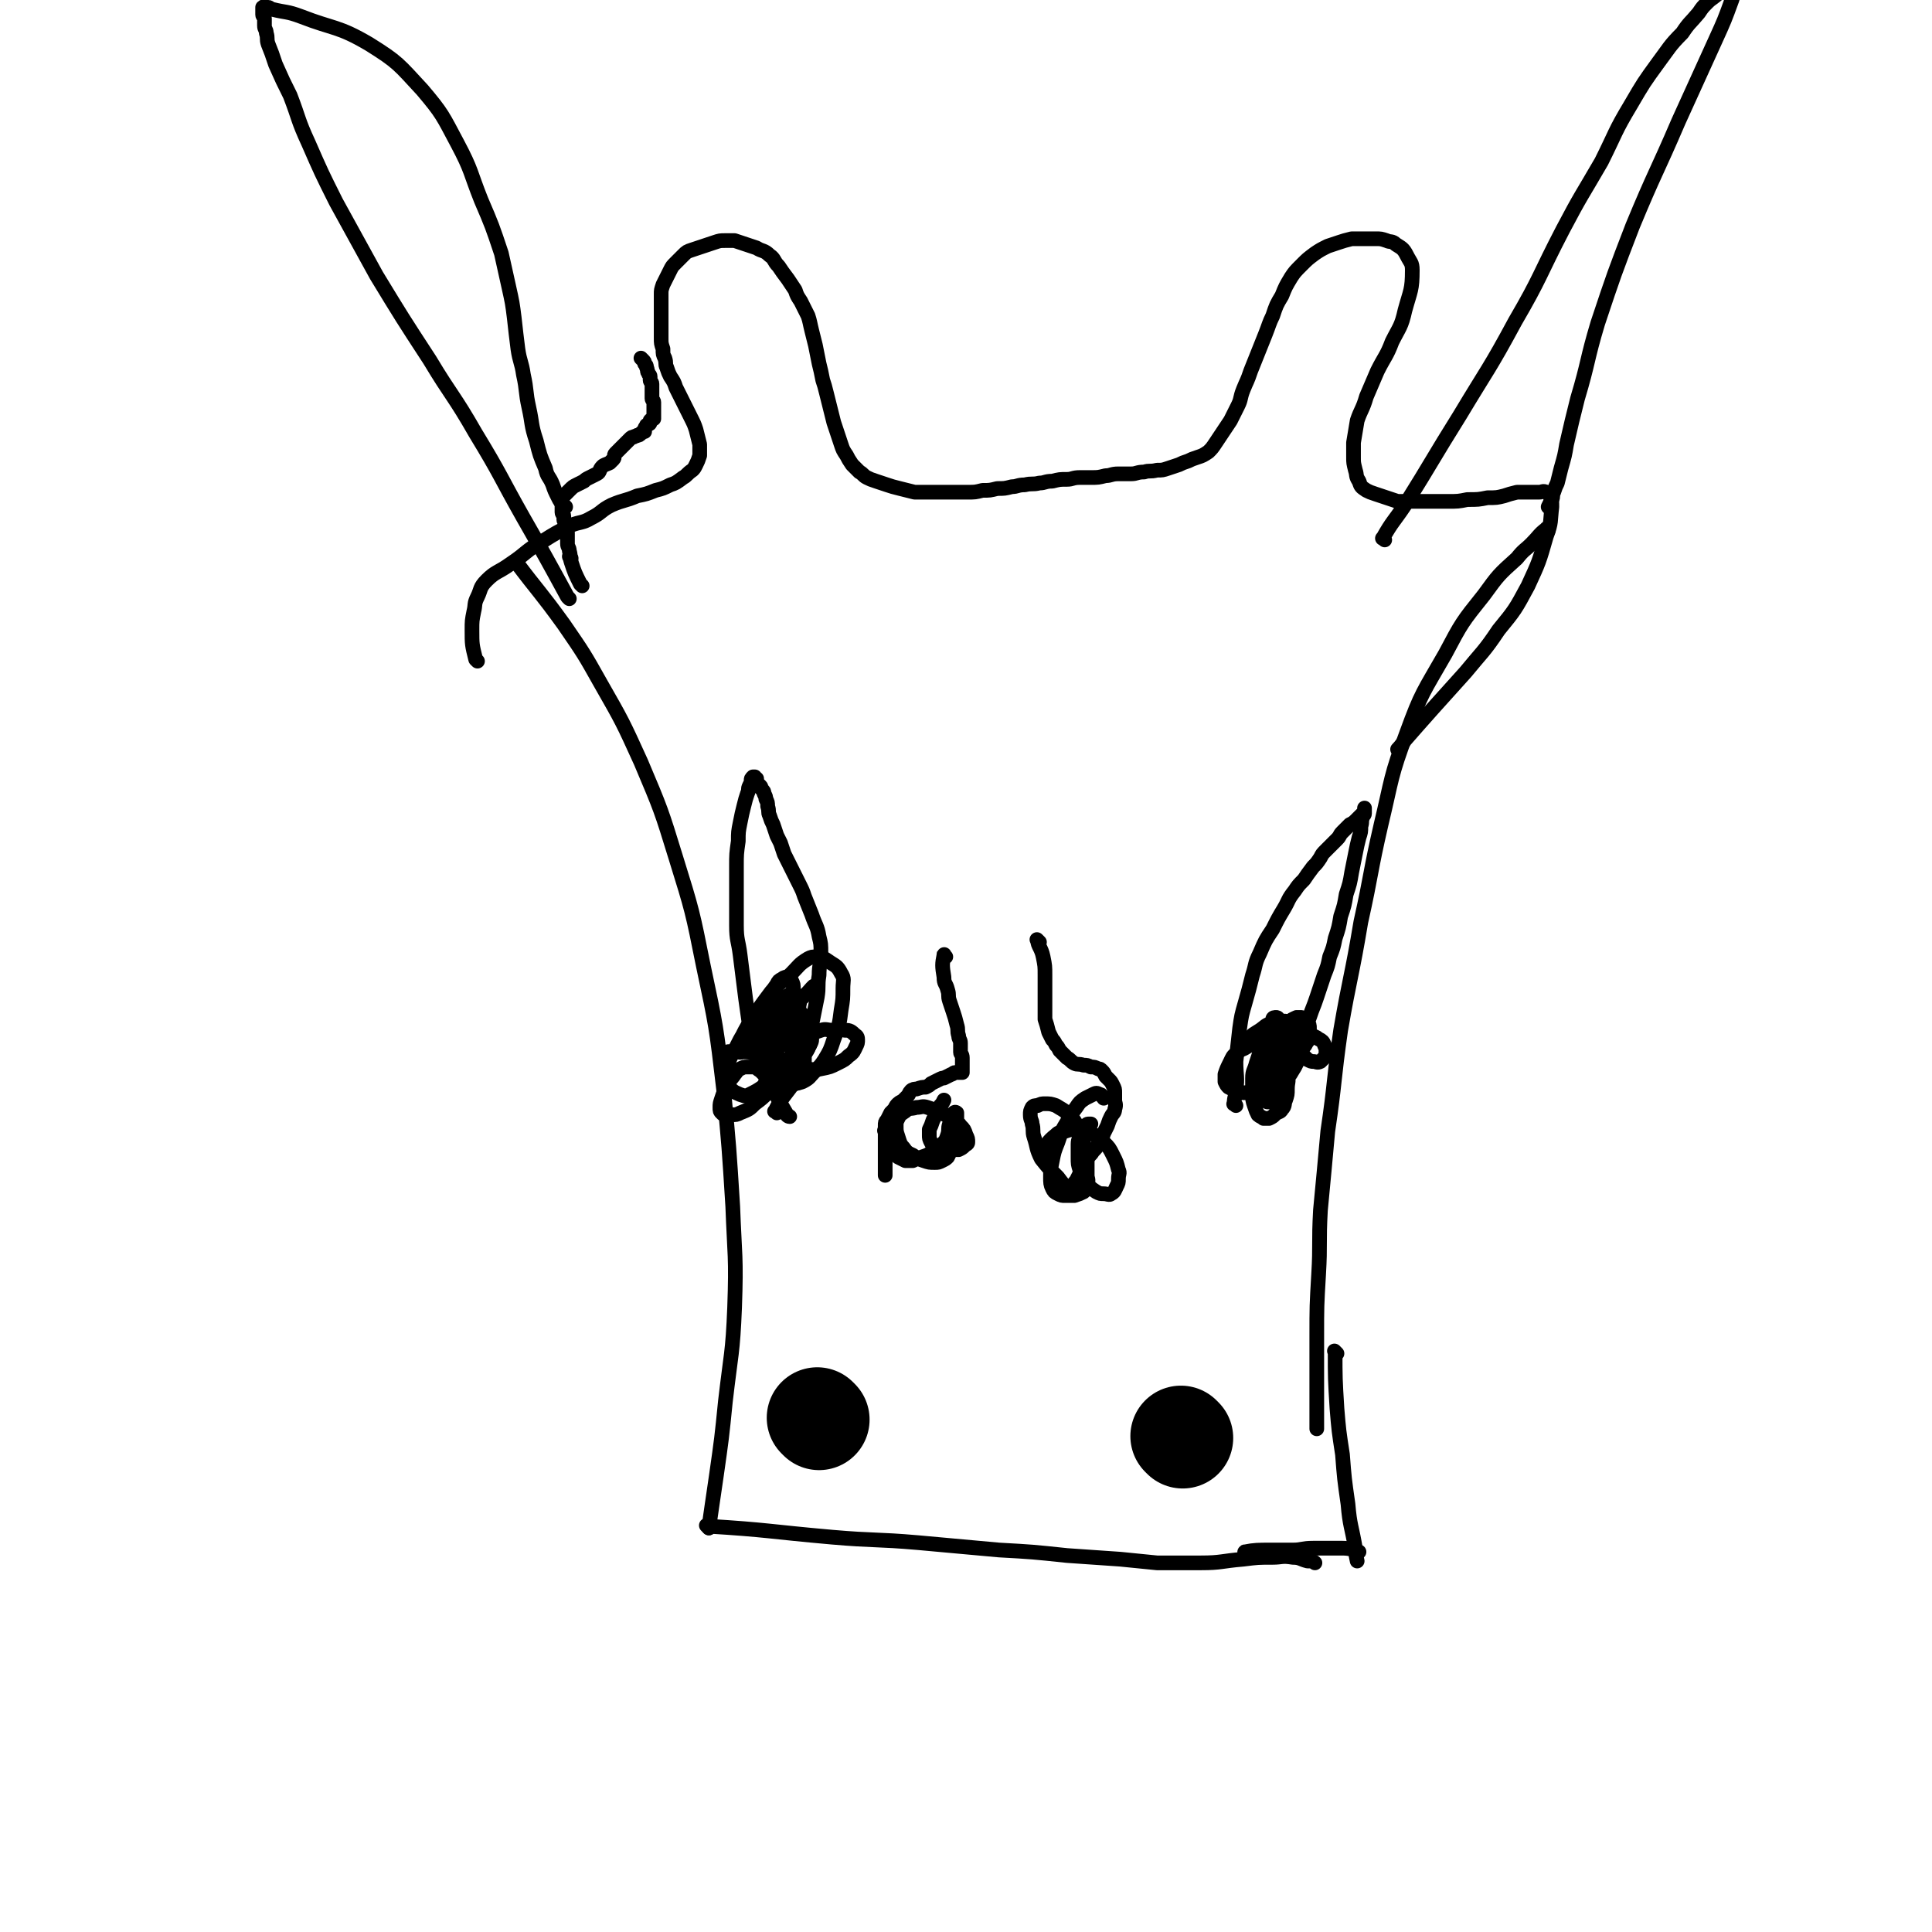 <svg viewBox='0 0 1052 1052' version='1.1' xmlns='http://www.w3.org/2000/svg' xmlns:xlink='http://www.w3.org/1999/xlink'><g fill='none' stroke='#000000' stroke-width='8' stroke-linecap='round' stroke-linejoin='round'><path d='M282,307c-1,-1 -2,-2 -1,-1 12,16 13,16 26,34 11,16 11,16 20,32 12,21 12,21 22,43 11,26 11,26 19,52 9,29 9,29 15,59 7,33 7,33 11,67 3,32 3,32 5,64 1,27 2,27 1,55 -1,25 -2,25 -5,51 -2,20 -2,20 -5,41 -2,14 -3,20 -4,28 '/><path d='M843,289c-1,-1 -1,-2 -1,-1 -4,3 -4,4 -8,8 -4,4 -4,3 -8,8 -10,9 -10,9 -18,20 -12,15 -12,15 -21,32 -12,21 -13,21 -21,43 -9,24 -8,25 -14,50 -6,26 -5,26 -11,53 -5,30 -6,30 -11,59 -4,28 -3,28 -7,55 -2,22 -2,22 -4,43 -1,18 0,18 -1,35 -1,17 -1,17 -1,34 0,13 0,13 0,26 0,12 0,17 0,24 '/><path d='M728,737c-1,-1 -2,-2 -1,-1 0,14 0,15 1,31 1,12 1,12 3,25 1,13 1,13 3,27 1,12 2,12 4,24 0,3 1,7 1,7 '/><path d='M386,832c-1,-1 -2,-2 -1,-1 33,2 34,3 68,6 23,2 24,1 47,3 22,2 22,2 44,4 18,1 18,1 37,3 15,1 15,1 29,2 10,1 10,1 20,2 12,0 12,0 24,0 11,0 11,-1 23,-2 8,-1 8,-1 16,-1 5,0 5,-1 11,0 4,0 4,1 8,2 2,0 3,0 4,1 '/><path d='M679,846c-1,-1 -2,-1 -1,-1 5,-1 7,-1 14,-1 6,0 6,0 12,0 5,0 5,-1 11,-1 4,0 4,0 9,0 3,0 3,0 7,0 4,0 7,1 9,2 '/></g>
<g fill='none' stroke='#000000' stroke-width='55' stroke-linecap='round' stroke-linejoin='round'><path d='M446,773c-1,-1 -1,-1 -1,-1 '/><path d='M644,783c-1,-1 -1,-1 -1,-1 '/></g>
<g fill='none' stroke='#000000' stroke-width='8' stroke-linecap='round' stroke-linejoin='round'><path d='M673,602c-1,-1 -2,-1 -1,-1 0,-4 1,-4 1,-7 1,-8 0,-8 0,-16 1,-9 1,-9 2,-18 1,-7 1,-7 3,-14 2,-7 2,-7 4,-15 2,-6 1,-6 4,-12 3,-7 3,-7 7,-13 3,-6 3,-6 6,-11 3,-5 2,-5 6,-10 2,-3 2,-3 5,-6 2,-3 2,-3 5,-7 2,-2 2,-2 4,-5 1,-2 1,-2 3,-4 1,-1 1,-1 3,-3 1,-1 1,-1 3,-3 2,-2 1,-2 3,-4 2,-2 2,-2 4,-4 2,-1 2,-1 4,-3 1,-1 1,-1 2,-2 1,-1 1,-1 2,-2 0,-1 0,-1 0,-1 0,-1 0,-1 0,-1 0,1 0,2 0,3 0,1 -1,1 -1,2 -1,2 0,2 -1,5 0,3 0,3 -1,6 -1,4 -1,4 -2,9 -1,5 -1,5 -2,10 -1,6 -1,6 -3,12 -1,6 -1,6 -3,12 -1,6 -1,6 -3,12 -1,5 -1,5 -3,10 -1,5 -1,5 -3,10 -2,6 -2,6 -4,12 -2,6 -2,5 -4,11 -2,5 -2,5 -4,10 -2,4 -2,4 -5,9 -2,3 -2,3 -5,7 -2,2 -2,2 -4,4 -1,2 -1,2 -3,4 -1,1 -2,1 -3,2 '/><path d='M423,606c-1,-1 -2,-1 -1,-1 4,-8 5,-8 10,-15 3,-6 2,-7 5,-13 2,-7 2,-7 4,-13 1,-6 1,-6 2,-11 1,-5 1,-5 2,-10 1,-6 0,-6 1,-12 0,-6 1,-6 1,-12 0,-5 0,-5 -1,-9 -1,-6 -2,-6 -4,-12 -2,-5 -2,-5 -4,-10 -1,-3 -1,-3 -3,-7 -2,-4 -2,-4 -4,-8 -2,-4 -2,-4 -4,-8 -1,-3 -1,-3 -2,-6 -1,-2 -1,-2 -2,-4 -1,-3 -1,-3 -2,-6 -1,-2 -1,-2 -2,-5 -1,-2 0,-2 -1,-5 0,-2 0,-2 -1,-4 0,-1 0,-1 -1,-3 0,-1 0,-1 -1,-2 -1,-1 0,-1 -1,-2 -1,-1 -1,-1 -2,-2 0,-1 0,-1 0,-2 0,0 0,0 -1,0 0,0 0,0 0,0 0,0 0,-1 0,-1 0,0 -1,0 -1,0 -1,1 -1,1 -1,2 0,1 0,1 -1,3 -1,2 0,2 -1,4 -1,3 -1,3 -2,7 -1,4 -1,4 -2,9 -1,5 -1,5 -1,10 -1,7 -1,7 -1,14 0,8 0,8 0,16 0,8 0,8 0,16 0,8 1,8 2,16 1,8 1,8 2,16 1,8 1,8 2,15 1,7 1,7 3,13 1,6 1,6 3,12 2,5 2,5 4,10 2,5 3,5 6,11 2,4 2,4 5,9 0,1 1,2 2,2 '/><path d='M398,574c-1,-1 -2,-2 -1,-1 7,0 8,-1 17,1 3,1 4,1 7,3 2,2 3,2 4,5 1,2 0,3 -1,6 -2,4 -3,3 -6,7 -3,3 -3,3 -7,6 -3,3 -3,3 -8,5 -2,1 -2,1 -5,1 -1,0 -1,0 -3,0 -1,0 -1,0 -2,-1 -1,-1 -1,-1 -1,-3 0,-2 0,-2 1,-5 1,-3 1,-3 3,-7 1,-3 2,-3 4,-6 1,-1 1,-2 3,-3 2,-1 2,-1 4,-1 2,0 2,0 4,0 1,0 1,1 3,2 1,1 1,1 2,2 1,1 1,1 1,2 0,1 0,1 0,2 '/><path d='M428,583c-1,-1 -2,-1 -1,-1 3,-7 4,-7 9,-13 2,-3 2,-3 6,-6 2,-1 2,-1 5,-2 3,-1 3,0 7,0 3,0 3,-1 6,0 2,0 3,0 5,2 1,1 2,1 2,3 0,2 0,2 -1,4 -1,2 -1,3 -4,5 -2,2 -2,2 -6,4 -4,2 -4,2 -9,3 -4,1 -5,0 -10,0 -4,0 -4,0 -9,-2 -2,-1 -2,-1 -4,-3 -1,-2 -1,-2 -1,-5 0,-3 -1,-3 0,-6 0,-2 1,-2 2,-4 1,-1 1,-1 2,-2 1,0 1,0 2,0 2,1 2,1 3,3 2,2 2,2 4,5 1,2 1,2 2,5 0,3 0,3 0,6 0,3 0,3 -1,6 -1,2 -1,2 -2,4 -1,1 -1,1 -2,1 0,0 0,-1 0,-3 0,-2 0,-2 1,-5 1,-3 1,-3 3,-6 2,-4 2,-3 4,-7 '/><path d='M421,573c-1,-1 -2,-2 -1,-1 0,2 2,3 2,6 0,4 -1,4 -3,7 -1,4 -1,4 -4,7 -3,2 -3,2 -7,4 -2,1 -2,1 -5,0 -2,-1 -3,-1 -5,-3 -2,-2 -2,-2 -3,-5 -1,-3 0,-4 1,-8 2,-5 2,-5 5,-10 3,-6 3,-6 7,-10 3,-4 3,-4 8,-7 2,-2 2,-2 6,-3 3,-1 3,0 6,0 3,0 3,0 6,1 3,1 3,1 5,4 2,2 1,3 2,6 1,2 1,2 1,5 0,2 -1,2 -2,5 -1,2 -1,2 -3,4 -2,1 -2,1 -5,2 -3,0 -3,1 -6,0 -2,-1 -2,-1 -4,-3 -2,-2 -2,-3 -3,-6 -2,-4 -2,-3 -3,-8 0,-4 0,-4 1,-8 1,-5 1,-5 3,-10 1,-3 1,-3 3,-6 1,-2 1,-2 3,-3 1,-1 2,-1 3,-1 1,0 1,1 2,2 1,2 1,2 1,5 0,3 0,3 0,7 -1,4 0,4 -2,8 -1,3 -2,3 -4,6 -1,1 -1,2 -1,3 '/><path d='M403,573c-1,-1 -2,-1 -1,-1 2,-8 2,-8 6,-15 6,-9 6,-9 12,-17 5,-6 6,-5 11,-10 4,-4 4,-5 9,-8 2,-1 2,-1 5,-1 3,0 4,1 7,3 3,2 4,2 6,6 2,3 1,4 1,8 0,6 0,6 -1,12 -1,8 -1,8 -4,16 -2,6 -2,6 -5,11 -2,3 -2,3 -6,7 -2,2 -2,3 -6,5 -3,1 -3,1 -7,1 -2,0 -2,0 -5,-1 -3,-2 -4,-2 -6,-5 -2,-3 -2,-3 -2,-7 0,-5 0,-5 1,-10 1,-5 1,-5 3,-9 2,-5 2,-5 4,-10 1,-2 1,-3 3,-5 1,-1 1,-1 3,-2 1,0 1,0 2,0 1,1 1,1 2,3 1,2 0,2 0,5 0,3 0,3 0,7 0,3 -1,3 -2,7 -1,2 -1,2 -2,4 -1,1 -1,1 -3,2 -1,0 -1,0 -2,-1 -1,-1 -1,-1 -1,-3 0,-3 0,-3 1,-6 1,-4 1,-4 4,-8 5,-7 6,-6 12,-13 0,0 0,0 1,-1 '/><path d='M681,567c-1,-1 -2,-1 -1,-1 2,-3 3,-3 6,-5 3,-2 3,-3 7,-4 2,-1 3,-1 5,-1 3,0 3,0 5,1 2,1 2,1 4,4 1,2 2,3 2,6 0,3 0,3 -1,7 -1,3 -1,3 -3,7 -2,3 -2,4 -5,7 -2,2 -3,2 -6,4 -2,1 -2,2 -6,3 -1,1 -2,0 -4,0 -3,0 -3,0 -6,0 -2,0 -2,0 -5,-1 -2,-1 -2,-1 -4,-2 -1,-1 -1,-1 -2,-3 0,-2 0,-2 0,-4 1,-3 1,-3 3,-7 1,-2 1,-3 4,-5 2,-2 2,-1 5,-3 2,-1 2,-2 4,-2 2,0 2,0 5,1 2,1 3,1 5,3 3,3 3,3 5,7 2,3 2,3 3,7 1,3 0,3 0,7 0,3 0,3 -1,6 -1,2 0,3 -2,5 -1,2 -2,1 -4,3 -1,1 -1,1 -3,2 -1,0 -1,0 -3,0 -1,-1 -2,-1 -3,-2 -1,-2 -1,-2 -2,-5 -1,-3 -1,-3 -1,-7 0,-4 0,-4 0,-8 0,-4 1,-4 2,-8 1,-3 1,-3 2,-6 1,-2 1,-2 2,-4 1,-1 1,-2 2,-3 1,-1 1,-1 2,-1 1,0 1,1 2,2 1,2 1,2 2,5 1,2 1,2 1,5 0,3 0,3 0,6 0,3 0,3 0,6 0,2 0,2 -1,5 -1,2 -1,2 -2,4 -1,1 -1,1 -2,2 -1,0 -1,0 -2,0 -1,-1 -2,-1 -2,-2 -1,-2 0,-2 0,-5 0,-3 -1,-3 0,-7 1,-4 1,-4 3,-8 2,-4 2,-4 4,-8 1,-3 1,-3 3,-7 2,-3 1,-3 4,-6 1,-2 2,-2 4,-3 1,0 1,0 2,0 1,0 1,0 2,1 1,1 1,1 2,2 1,1 1,1 1,3 0,1 0,1 0,3 0,2 0,2 -1,4 -1,1 -1,2 -2,3 -1,1 -1,1 -3,2 -1,1 -1,1 -3,2 -1,0 -1,0 -3,0 -1,0 -1,-1 -3,-2 -1,-1 -1,-1 -2,-2 -1,-2 -1,-2 -2,-4 -1,-2 -1,-2 -1,-4 0,-1 0,-1 0,-3 0,-1 0,-1 0,-2 0,-1 0,-1 0,-2 0,-1 1,-1 2,-1 0,0 1,0 1,1 1,2 1,2 1,4 1,2 1,2 1,5 0,3 0,3 0,6 0,3 0,3 0,6 0,3 1,3 0,6 0,2 -1,2 -2,4 -1,1 -1,2 -2,3 -1,1 -1,1 -2,1 -1,0 -1,1 -2,0 -1,-1 -1,-1 -2,-3 0,-2 0,-2 0,-4 0,-2 0,-2 0,-5 0,-2 1,-2 2,-5 1,-3 1,-3 4,-5 2,-2 2,-1 5,-3 2,-1 2,-1 5,-2 2,-1 2,-1 5,-1 2,0 2,0 4,1 2,1 2,1 4,2 1,1 2,1 3,2 1,1 1,2 2,4 0,1 0,1 0,3 0,1 0,1 -1,2 -1,1 -1,1 -2,2 -2,1 -2,0 -4,0 -1,0 -1,0 -3,-1 -1,-1 -1,-1 -2,-2 -1,-1 -1,-1 -2,-3 -1,-2 -1,-2 -2,-4 -1,-2 -1,-2 -2,-4 0,-1 0,-1 0,-2 0,-1 0,-2 0,-3 0,-1 1,-1 2,-2 0,-1 0,-2 0,-1 0,0 0,1 0,2 0,1 0,1 0,2 0,1 0,1 -1,2 -1,1 -1,1 -2,2 -1,1 -1,1 -1,2 0,1 0,2 0,2 1,-1 1,-2 2,-4 1,-1 1,-1 2,-2 1,-1 1,-1 2,-2 1,-1 1,-1 2,-2 1,-1 1,-1 2,-1 '/><path d='M515,521c-1,-1 -1,-2 -1,-1 -1,5 -1,6 0,12 0,4 1,3 2,7 1,3 0,3 1,6 1,3 1,3 2,6 1,3 1,3 2,7 1,3 0,3 1,6 0,2 1,2 1,4 0,2 0,2 0,5 0,1 1,1 1,3 0,1 0,1 0,2 0,1 0,1 0,3 0,1 0,1 0,2 0,0 0,0 0,1 -1,0 -1,0 -2,0 -1,0 -1,0 -2,0 -1,0 -1,1 -2,1 -2,1 -2,1 -4,2 -1,0 -1,0 -3,1 -2,1 -2,1 -4,2 -1,1 -1,1 -3,2 -2,0 -2,0 -5,1 -1,0 -2,0 -3,1 -1,1 -1,2 -2,3 -1,1 -1,1 -2,2 -1,1 -2,1 -3,2 -1,1 -1,1 -2,3 -1,1 -1,1 -2,2 -1,2 -1,2 -2,4 -1,1 -1,1 -1,3 0,2 0,2 0,4 0,2 0,2 0,5 0,2 0,2 0,5 0,2 0,2 0,4 0,2 0,2 0,4 0,2 0,2 0,4 0,0 0,1 0,1 '/><path d='M566,513c-1,-1 -2,-2 -1,-1 0,3 2,4 3,9 1,5 1,5 1,10 0,5 0,5 0,10 0,4 0,4 0,7 0,4 0,4 0,7 1,3 1,3 2,7 1,2 1,2 2,4 1,1 1,1 2,3 1,1 1,1 2,3 1,1 1,1 2,2 1,1 1,1 2,2 2,1 2,2 4,3 2,1 2,0 5,1 2,0 2,0 4,1 2,0 2,0 4,1 1,0 1,0 2,1 1,1 1,1 2,3 1,1 1,1 2,2 1,1 1,1 2,3 1,2 1,2 1,4 0,2 0,2 0,4 0,2 1,2 0,5 0,2 -1,2 -2,4 -1,2 -1,2 -2,5 -1,2 -1,2 -2,4 -1,3 -1,3 -3,6 -1,2 -1,2 -3,4 -1,2 -2,2 -3,4 -1,2 -1,2 -2,5 -1,1 -1,1 -2,3 -1,2 -1,2 -2,4 -1,1 -1,1 -2,3 -1,1 -1,1 -1,2 0,1 0,1 0,2 '/><path d='M584,650c-1,-1 -1,-1 -1,-1 -4,-4 -4,-4 -7,-8 -5,-5 -5,-5 -9,-10 -3,-6 -2,-6 -4,-12 -1,-3 0,-4 -1,-7 0,-2 -1,-2 -1,-5 0,-2 0,-2 1,-4 1,-1 1,-1 3,-1 2,-1 2,-1 4,-1 3,0 3,0 6,1 3,2 4,2 7,5 3,3 3,3 5,7 2,3 2,4 3,8 1,4 1,5 2,10 0,4 0,4 0,8 0,2 1,2 0,5 0,2 0,2 -2,4 -2,1 -2,1 -5,2 -2,0 -2,0 -5,0 -2,0 -2,0 -4,-1 -2,-1 -2,-1 -3,-3 -1,-2 -1,-3 -1,-6 0,-4 0,-4 1,-9 1,-5 1,-5 3,-10 2,-6 2,-6 5,-11 2,-4 2,-4 5,-8 2,-3 2,-3 5,-5 2,-1 2,-1 4,-2 2,-1 2,-1 4,0 1,0 1,1 2,2 0,0 0,0 0,0 '/><path d='M568,630c-1,-1 -2,-1 -1,-1 3,-6 3,-7 8,-11 2,-2 2,-1 5,-2 3,-1 3,-1 7,-1 3,0 4,0 7,2 4,2 4,2 7,5 3,3 3,3 5,7 2,4 2,4 3,8 1,2 0,2 0,5 0,2 0,2 -1,4 -1,2 -1,3 -3,4 -1,1 -2,0 -4,0 -2,0 -2,0 -4,-1 -3,-2 -3,-2 -6,-5 -2,-3 -2,-3 -3,-7 -1,-3 -1,-3 -1,-7 0,-3 0,-3 0,-7 0,-3 1,-3 2,-7 1,-1 1,-2 2,-3 1,-1 1,-1 2,-1 0,0 0,0 1,0 '/><path d='M483,617c-1,-1 -2,-2 -1,-1 0,0 0,1 1,3 1,3 0,4 2,7 1,2 2,2 4,4 2,1 2,1 4,2 2,0 2,0 4,0 2,-1 2,-1 5,-2 3,-1 3,-1 6,-3 3,-2 3,-2 5,-4 2,-2 2,-2 3,-5 1,-3 0,-3 1,-6 0,-1 1,-1 2,-3 0,-1 0,-1 0,-2 0,-1 1,-2 2,-1 0,0 0,1 0,3 0,1 0,1 0,3 0,2 0,2 0,4 0,2 0,2 -1,5 -1,2 -1,2 -2,5 -1,2 -1,2 -2,4 -1,1 -1,1 -3,2 -2,1 -2,1 -4,1 -3,0 -3,0 -6,-1 -3,-1 -3,-1 -6,-3 -2,-1 -3,-1 -5,-4 -2,-2 -2,-3 -3,-6 -1,-3 -1,-3 -1,-6 0,-2 0,-2 1,-4 1,-2 1,-2 4,-4 2,-2 3,-1 6,-2 3,0 3,-1 6,0 3,1 3,1 7,3 3,1 3,1 6,3 2,2 3,1 5,4 2,2 2,2 3,5 1,2 1,2 1,4 0,1 -1,1 -2,2 -1,1 -1,1 -3,2 -2,0 -2,0 -4,0 -2,0 -2,0 -4,0 -2,0 -2,0 -4,-1 -2,-1 -2,-1 -3,-3 -1,-2 -1,-2 -1,-4 0,-1 0,-1 0,-3 1,-2 1,-2 2,-5 1,-2 1,-2 2,-4 1,-2 1,-2 2,-4 1,-1 1,-1 2,-3 0,0 0,0 0,0 '/><path d='M485,614c-1,-1 -1,-1 -1,-1 '/><path d='M311,304c-1,-1 -1,-1 -1,-1 '/><path d='M317,319c-1,-1 -1,-1 -1,-1 -3,-6 -3,-6 -5,-12 -1,-3 0,-3 -1,-6 0,-2 -1,-2 -1,-4 0,-1 0,-1 0,-2 0,-1 0,-1 0,-2 0,-1 0,-1 0,-2 0,-1 -1,-1 -1,-2 0,-1 0,-1 0,-3 0,-1 -1,-1 -1,-2 0,-1 0,-1 0,-2 0,-1 -1,-1 -1,-2 0,-1 0,-1 0,-2 0,-1 0,-1 0,-3 0,0 0,0 0,-1 0,-1 0,-1 0,-2 1,-1 1,-1 2,-2 1,-1 1,-1 2,-2 2,-2 2,-2 4,-3 2,-1 2,-1 4,-2 1,-1 1,-1 3,-2 2,-1 2,-1 4,-2 2,-1 1,-2 3,-4 1,-1 2,-1 4,-2 1,-1 1,-1 2,-2 1,-1 0,-2 1,-3 1,-1 1,-1 2,-2 1,-1 1,-1 2,-2 1,-1 1,-1 2,-2 1,-1 1,-1 2,-2 1,-1 1,-1 2,-1 1,-1 1,0 2,-1 1,0 1,0 2,-1 1,-1 1,-1 2,-1 0,-2 0,-2 1,-3 0,-1 0,0 1,-1 0,0 1,0 1,-1 0,0 0,-1 0,-1 1,-1 1,-1 2,-1 0,-2 0,-2 0,-3 0,0 0,0 0,-1 0,-1 0,-1 0,-2 0,-1 0,-1 0,-1 0,-1 0,-1 0,-2 0,-1 -1,-1 -1,-2 0,-1 0,-1 0,-2 0,-1 0,-1 0,-3 0,-1 0,-1 0,-1 0,-1 0,-1 0,-2 0,-1 -1,-1 -1,-2 0,-1 0,-1 0,-2 0,-1 -1,-1 -1,-2 -1,-1 0,-1 -1,-3 0,-1 0,-1 -1,-2 0,-1 0,-1 -1,-2 -1,-1 -1,-1 -1,-1 '/><path d='M260,360c-1,-1 -1,-1 -1,-1 -2,-8 -2,-8 -2,-16 0,-5 0,-5 1,-10 1,-4 0,-4 2,-8 2,-4 1,-5 5,-9 5,-5 6,-4 13,-9 9,-6 8,-7 17,-12 8,-5 8,-5 16,-9 5,-2 6,-1 11,-4 6,-3 5,-4 11,-7 7,-3 7,-2 14,-5 5,-1 5,-1 10,-3 4,-1 4,-1 8,-3 3,-1 3,-1 7,-4 2,-1 2,-2 5,-4 1,-1 1,-1 2,-3 1,-2 1,-2 2,-5 0,-3 0,-3 0,-6 -1,-4 -1,-4 -2,-8 -1,-3 -1,-3 -3,-7 -2,-4 -2,-4 -4,-8 -2,-4 -2,-4 -4,-8 -1,-3 -1,-3 -3,-6 -1,-2 -1,-2 -2,-5 -1,-2 0,-2 -1,-5 -1,-2 -1,-2 -1,-5 -1,-3 -1,-3 -1,-6 0,-3 0,-3 0,-6 0,-3 0,-3 0,-6 0,-3 0,-3 0,-6 0,-3 0,-3 0,-6 0,-2 0,-2 1,-5 1,-2 1,-2 2,-4 1,-2 1,-2 2,-4 1,-2 1,-2 3,-4 2,-2 2,-2 4,-4 2,-2 2,-2 5,-3 3,-1 3,-1 6,-2 3,-1 3,-1 6,-2 3,-1 3,-1 6,-1 2,0 2,0 5,0 3,1 3,1 6,2 3,1 3,1 6,2 3,2 4,1 7,4 3,2 2,3 5,6 2,3 2,3 5,7 2,3 2,3 4,6 1,3 1,3 3,6 2,4 2,4 4,8 1,3 1,4 2,8 1,4 1,4 2,8 1,5 1,5 2,10 1,4 1,4 2,9 1,3 1,3 2,7 1,4 1,4 2,8 1,4 1,4 2,8 1,3 1,3 2,6 1,3 1,3 2,6 1,3 1,3 3,6 1,2 1,2 3,5 2,2 2,2 4,4 2,1 2,2 4,3 2,1 2,1 5,2 3,1 3,1 6,2 3,1 3,1 7,2 4,1 4,1 8,2 3,0 3,0 7,0 4,0 4,0 8,0 3,0 3,0 7,0 3,0 3,0 7,0 4,0 4,0 8,-1 4,0 4,0 8,-1 4,0 4,0 8,-1 3,0 3,-1 7,-1 4,-1 4,0 8,-1 3,0 3,-1 7,-1 4,-1 4,-1 8,-1 3,0 3,-1 7,-1 3,0 3,0 6,0 4,0 4,0 8,-1 3,0 3,-1 7,-1 3,0 3,0 7,0 3,0 3,-1 7,-1 3,-1 3,0 7,-1 3,0 3,0 6,-1 3,-1 3,-1 6,-2 2,-1 2,-1 5,-2 2,-1 2,-1 5,-2 3,-1 3,-1 6,-3 2,-2 2,-2 4,-5 2,-3 2,-3 4,-6 2,-3 2,-3 4,-6 2,-4 2,-4 4,-8 2,-4 1,-4 3,-9 2,-5 2,-4 4,-10 2,-5 2,-5 4,-10 2,-5 2,-5 4,-10 2,-5 2,-6 4,-10 2,-6 2,-6 5,-11 2,-5 2,-5 5,-10 2,-3 2,-3 6,-7 3,-3 3,-3 7,-6 3,-2 3,-2 7,-4 3,-1 3,-1 6,-2 3,-1 3,-1 7,-2 3,0 3,0 7,0 3,0 3,0 6,0 3,0 3,0 6,1 2,1 3,0 5,2 3,2 4,2 6,6 2,4 3,4 3,8 0,11 -1,11 -4,22 -2,9 -3,9 -7,17 -3,8 -4,8 -8,16 -3,7 -3,7 -6,14 -2,7 -3,7 -5,13 -1,6 -1,6 -2,12 0,4 0,4 0,8 0,3 0,3 1,7 1,3 0,3 2,6 1,3 1,3 4,5 2,1 2,1 5,2 3,1 3,1 6,2 3,1 3,1 6,2 3,0 4,0 8,0 4,0 4,0 8,0 6,0 6,0 11,0 6,0 6,0 11,-1 6,0 6,0 11,-1 5,0 5,0 9,-1 3,-1 3,-1 7,-2 3,0 3,0 7,0 2,0 2,0 5,0 2,0 2,-1 4,0 1,0 1,1 2,2 1,2 1,3 1,6 -1,8 0,8 -3,16 -4,14 -4,14 -10,27 -7,13 -7,13 -16,24 -8,12 -9,12 -18,23 -9,10 -9,10 -18,20 -8,9 -8,9 -15,17 -2,3 -4,5 -4,5 '/><path d='M310,326c-1,-1 -1,-1 -1,-1 -12,-22 -12,-22 -24,-43 -13,-23 -12,-23 -26,-46 -12,-21 -13,-20 -25,-40 -15,-23 -15,-23 -29,-46 -11,-20 -11,-20 -22,-40 -8,-16 -8,-16 -15,-32 -6,-13 -5,-13 -10,-26 -4,-8 -4,-8 -8,-17 -2,-6 -2,-6 -4,-11 -1,-3 0,-3 -1,-6 0,-2 -1,-2 -1,-4 0,-2 0,-2 0,-4 0,-1 -1,-1 -1,-2 0,-1 0,-1 0,-2 0,-1 0,-1 0,-1 0,-1 0,-1 0,-1 1,-1 2,0 3,0 1,0 1,1 2,1 8,2 8,1 16,4 18,7 20,5 37,15 16,10 16,11 29,25 11,13 11,14 19,29 8,15 7,16 13,31 6,14 6,14 11,29 2,9 2,9 4,18 2,9 2,9 3,17 1,9 1,9 2,17 1,7 2,7 3,14 2,9 1,9 3,18 2,9 1,9 4,18 2,8 2,8 5,15 1,5 2,4 4,9 1,3 1,3 3,7 1,2 1,2 3,4 0,0 1,1 1,1 '/><path d='M754,294c-1,-1 -2,-1 -1,-1 5,-9 6,-9 12,-18 15,-24 15,-25 30,-49 15,-25 16,-25 30,-51 14,-24 13,-25 26,-50 10,-19 10,-18 21,-37 8,-16 7,-16 16,-31 7,-12 7,-12 15,-23 6,-8 6,-9 13,-16 4,-6 4,-5 9,-11 2,-3 2,-3 5,-6 2,-2 3,-2 6,-5 1,-1 1,-1 3,-3 1,-1 1,-1 2,-2 1,0 1,0 2,0 1,0 1,0 2,0 0,1 -1,1 -1,2 0,1 0,1 0,2 0,2 0,2 -1,5 -4,11 -4,11 -9,22 -10,22 -10,22 -20,44 -12,28 -13,28 -25,57 -10,26 -10,26 -19,53 -6,20 -5,21 -11,41 -3,12 -3,12 -6,25 -1,6 -1,6 -3,13 -1,4 -1,4 -2,8 -1,2 -1,2 -2,5 -1,2 0,2 -1,4 -1,2 -1,2 -2,4 0,0 0,0 0,0 '/></g>
</svg>